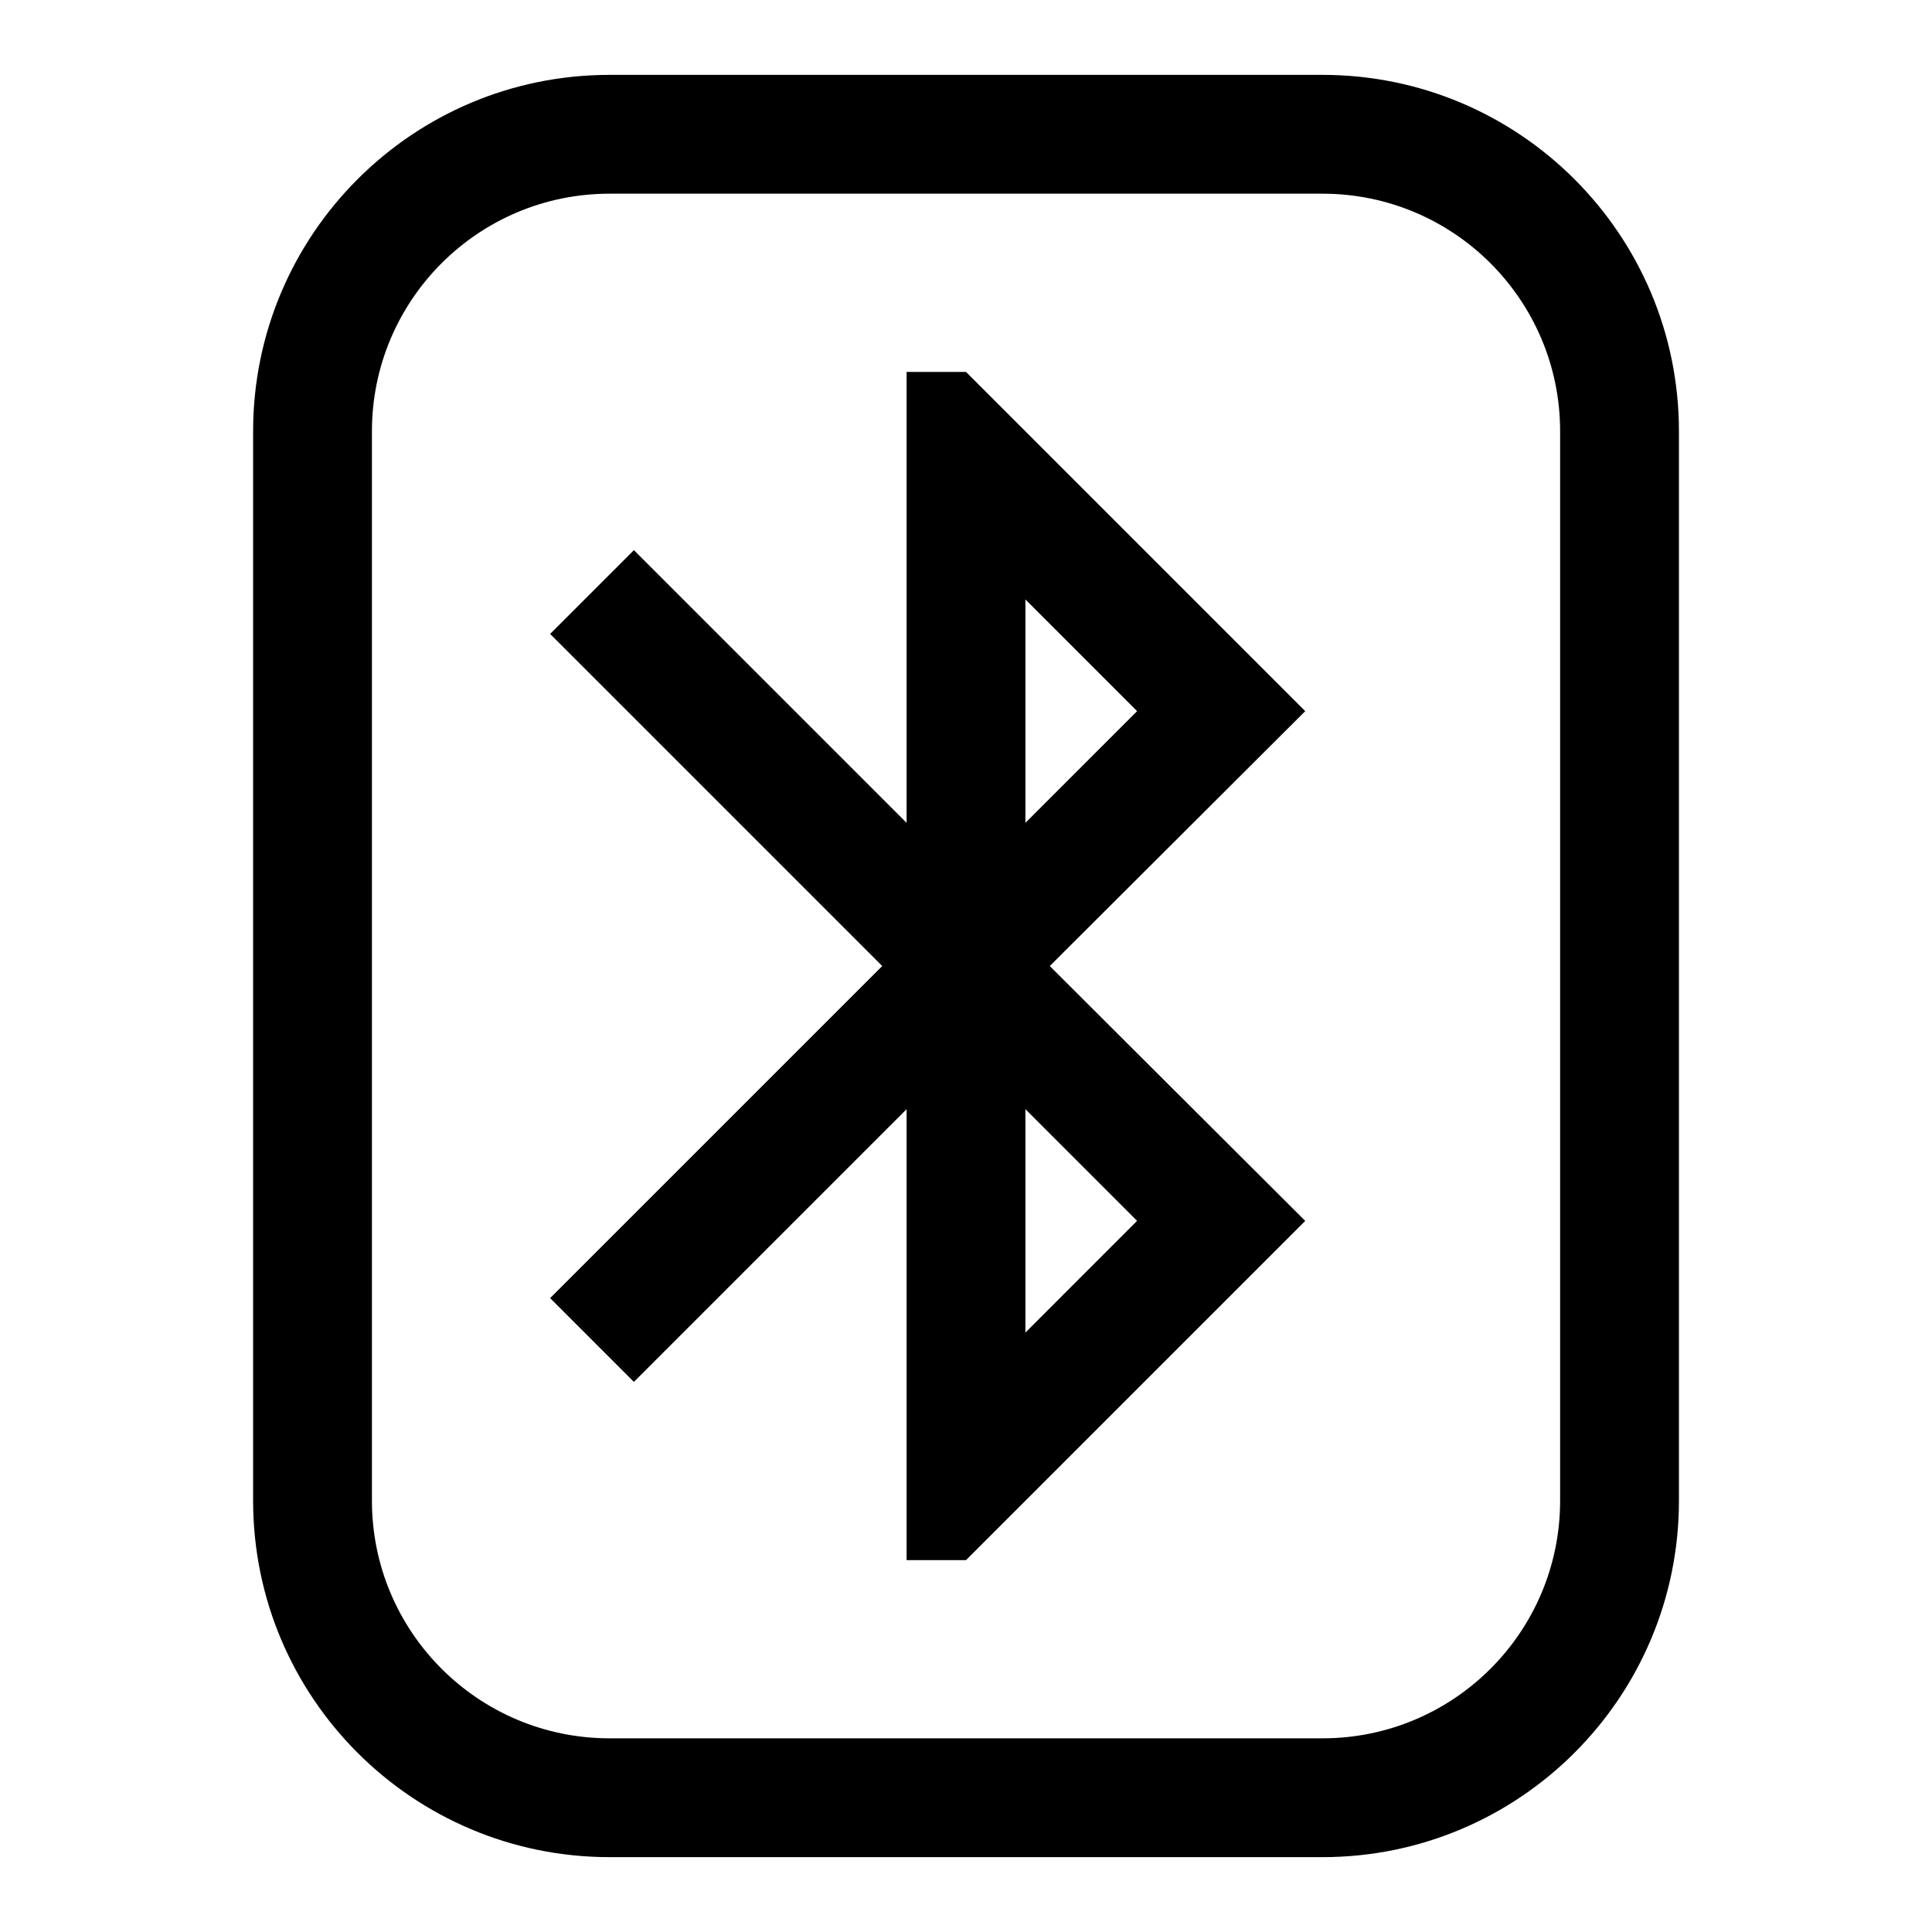 <?xml version="1.0" encoding="UTF-8"?>
<!-- Uploaded to: ICON Repo, www.iconrepo.com, Generator: ICON Repo Mixer Tools -->
<svg fill="#000000" width="800px" height="800px" version="1.1" viewBox="144 144 512 512" xmlns="http://www.w3.org/2000/svg">
 <path d="m489.9 332.46-89.898-89.898h-15.746v119.5l-72.266-72.266-22.199 22.199 88.012 88.012-88.012 88.008 22.199 22.199 72.266-72.266v119.5h15.746l89.898-89.898-67.699-67.539zm-74.156-29.598 29.598 29.598-29.598 29.598zm29.598 164.68-29.598 29.602v-59.199zm-139.8-303.7h188.93c52.172 0 94.465 42.297 94.465 94.465v283.39c0 52.172-42.293 94.465-94.465 94.465h-188.93c-52.172 0-94.465-42.293-94.465-94.465v-283.39c0-52.168 42.293-94.465 94.465-94.465zm0 31.488c-34.781 0-62.977 28.195-62.977 62.977v283.39c0 34.781 28.195 62.977 62.977 62.977h188.93c34.781 0 62.977-28.195 62.977-62.977v-283.39c0-34.781-28.195-62.977-62.977-62.977z"/>
</svg>